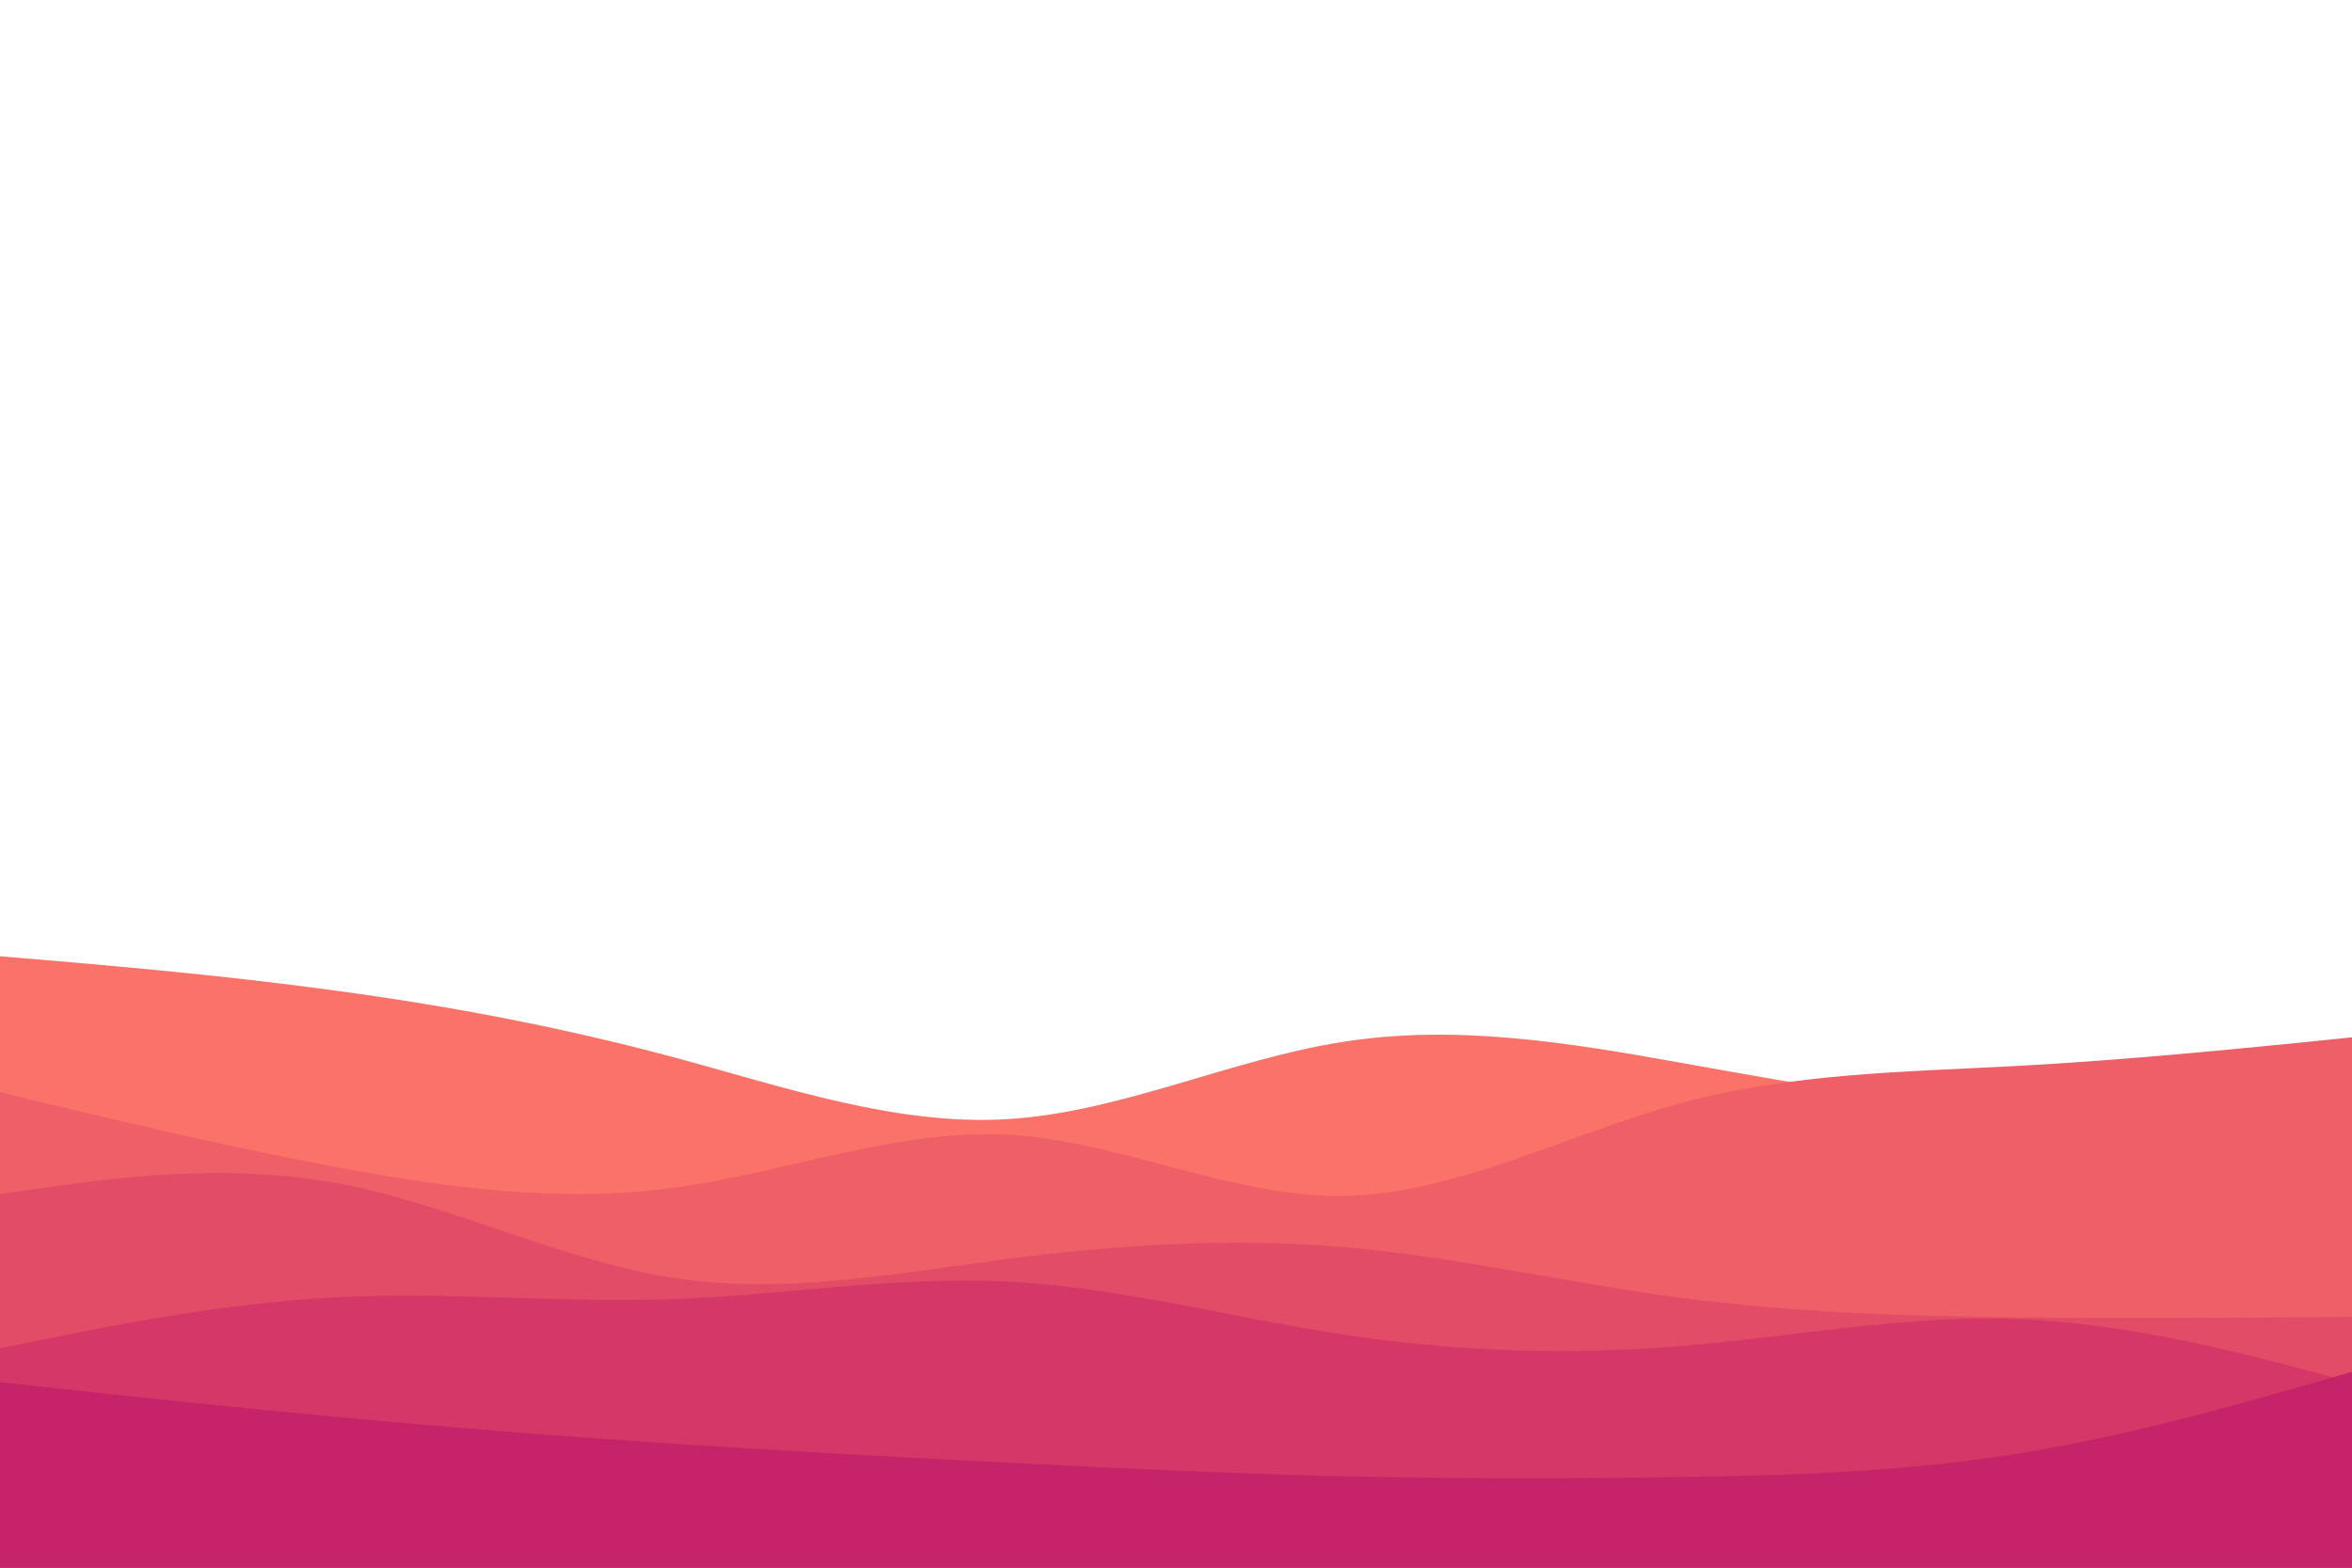 <svg id="visual" viewBox="0 0 900 600" width="900" height="600" xmlns="http://www.w3.org/2000/svg" xmlns:xlink="http://www.w3.org/1999/xlink" version="1.1"><path d="M0 366L21.5 367.8C43 369.7 86 373.3 128.8 379.2C171.7 385 214.3 393 257.2 404.5C300 416 343 431 385.8 428.3C428.7 425.7 471.3 405.3 514.2 398.7C557 392 600 399 642.8 406.7C685.7 414.3 728.3 422.7 771.2 422.2C814 421.7 857 412.3 878.5 407.7L900 403L900 601L878.5 601C857 601 814 601 771.2 601C728.3 601 685.7 601 642.8 601C600 601 557 601 514.2 601C471.3 601 428.7 601 385.8 601C343 601 300 601 257.2 601C214.3 601 171.7 601 128.8 601C86 601 43 601 21.5 601L0 601Z" fill="#fa7268"></path><path d="M0 418L21.5 423.2C43 428.3 86 438.7 128.8 446.7C171.7 454.7 214.3 460.3 257.2 454.7C300 449 343 432 385.8 434.3C428.7 436.7 471.3 458.3 514.2 457.7C557 457 600 434 642.8 422.3C685.7 410.7 728.3 410.3 771.2 408C814 405.7 857 401.3 878.5 399.2L900 397L900 601L878.5 601C857 601 814 601 771.2 601C728.3 601 685.7 601 642.8 601C600 601 557 601 514.2 601C471.3 601 428.7 601 385.8 601C343 601 300 601 257.2 601C214.3 601 171.7 601 128.8 601C86 601 43 601 21.5 601L0 601Z" fill="#ef5f67"></path><path d="M0 457L21.5 454C43 451 86 445 128.8 452.8C171.7 460.7 214.3 482.3 257.2 489C300 495.7 343 487.3 385.8 481.8C428.7 476.3 471.3 473.7 514.2 477.3C557 481 600 491 642.8 496.7C685.7 502.3 728.3 503.7 771.2 504.2C814 504.7 857 504.3 878.5 504.2L900 504L900 601L878.5 601C857 601 814 601 771.2 601C728.3 601 685.7 601 642.8 601C600 601 557 601 514.2 601C471.3 601 428.7 601 385.8 601C343 601 300 601 257.2 601C214.3 601 171.7 601 128.8 601C86 601 43 601 21.5 601L0 601Z" fill="#e34c67"></path><path d="M0 516L21.5 511.7C43 507.3 86 498.7 128.8 496.5C171.7 494.3 214.3 498.7 257.2 497.2C300 495.7 343 488.3 385.8 490.5C428.7 492.7 471.3 504.3 514.2 510.8C557 517.3 600 518.7 642.8 515.2C685.7 511.7 728.3 503.3 771.2 504.8C814 506.3 857 517.7 878.5 523.3L900 529L900 601L878.5 601C857 601 814 601 771.2 601C728.3 601 685.7 601 642.8 601C600 601 557 601 514.2 601C471.3 601 428.7 601 385.8 601C343 601 300 601 257.2 601C214.3 601 171.7 601 128.8 601C86 601 43 601 21.5 601L0 601Z" fill="#d53867"></path><path d="M0 529L21.5 531.3C43 533.7 86 538.3 128.8 542.3C171.7 546.3 214.3 549.7 257.2 552.5C300 555.3 343 557.7 385.8 559.8C428.7 562 471.3 564 514.2 565C557 566 600 566 642.8 565.3C685.7 564.7 728.3 563.3 771.2 556.5C814 549.7 857 537.3 878.5 531.2L900 525L900 601L878.5 601C857 601 814 601 771.2 601C728.3 601 685.7 601 642.8 601C600 601 557 601 514.2 601C471.3 601 428.7 601 385.8 601C343 601 300 601 257.2 601C214.3 601 171.7 601 128.8 601C86 601 43 601 21.5 601L0 601Z" fill="#c62368"></path></svg>